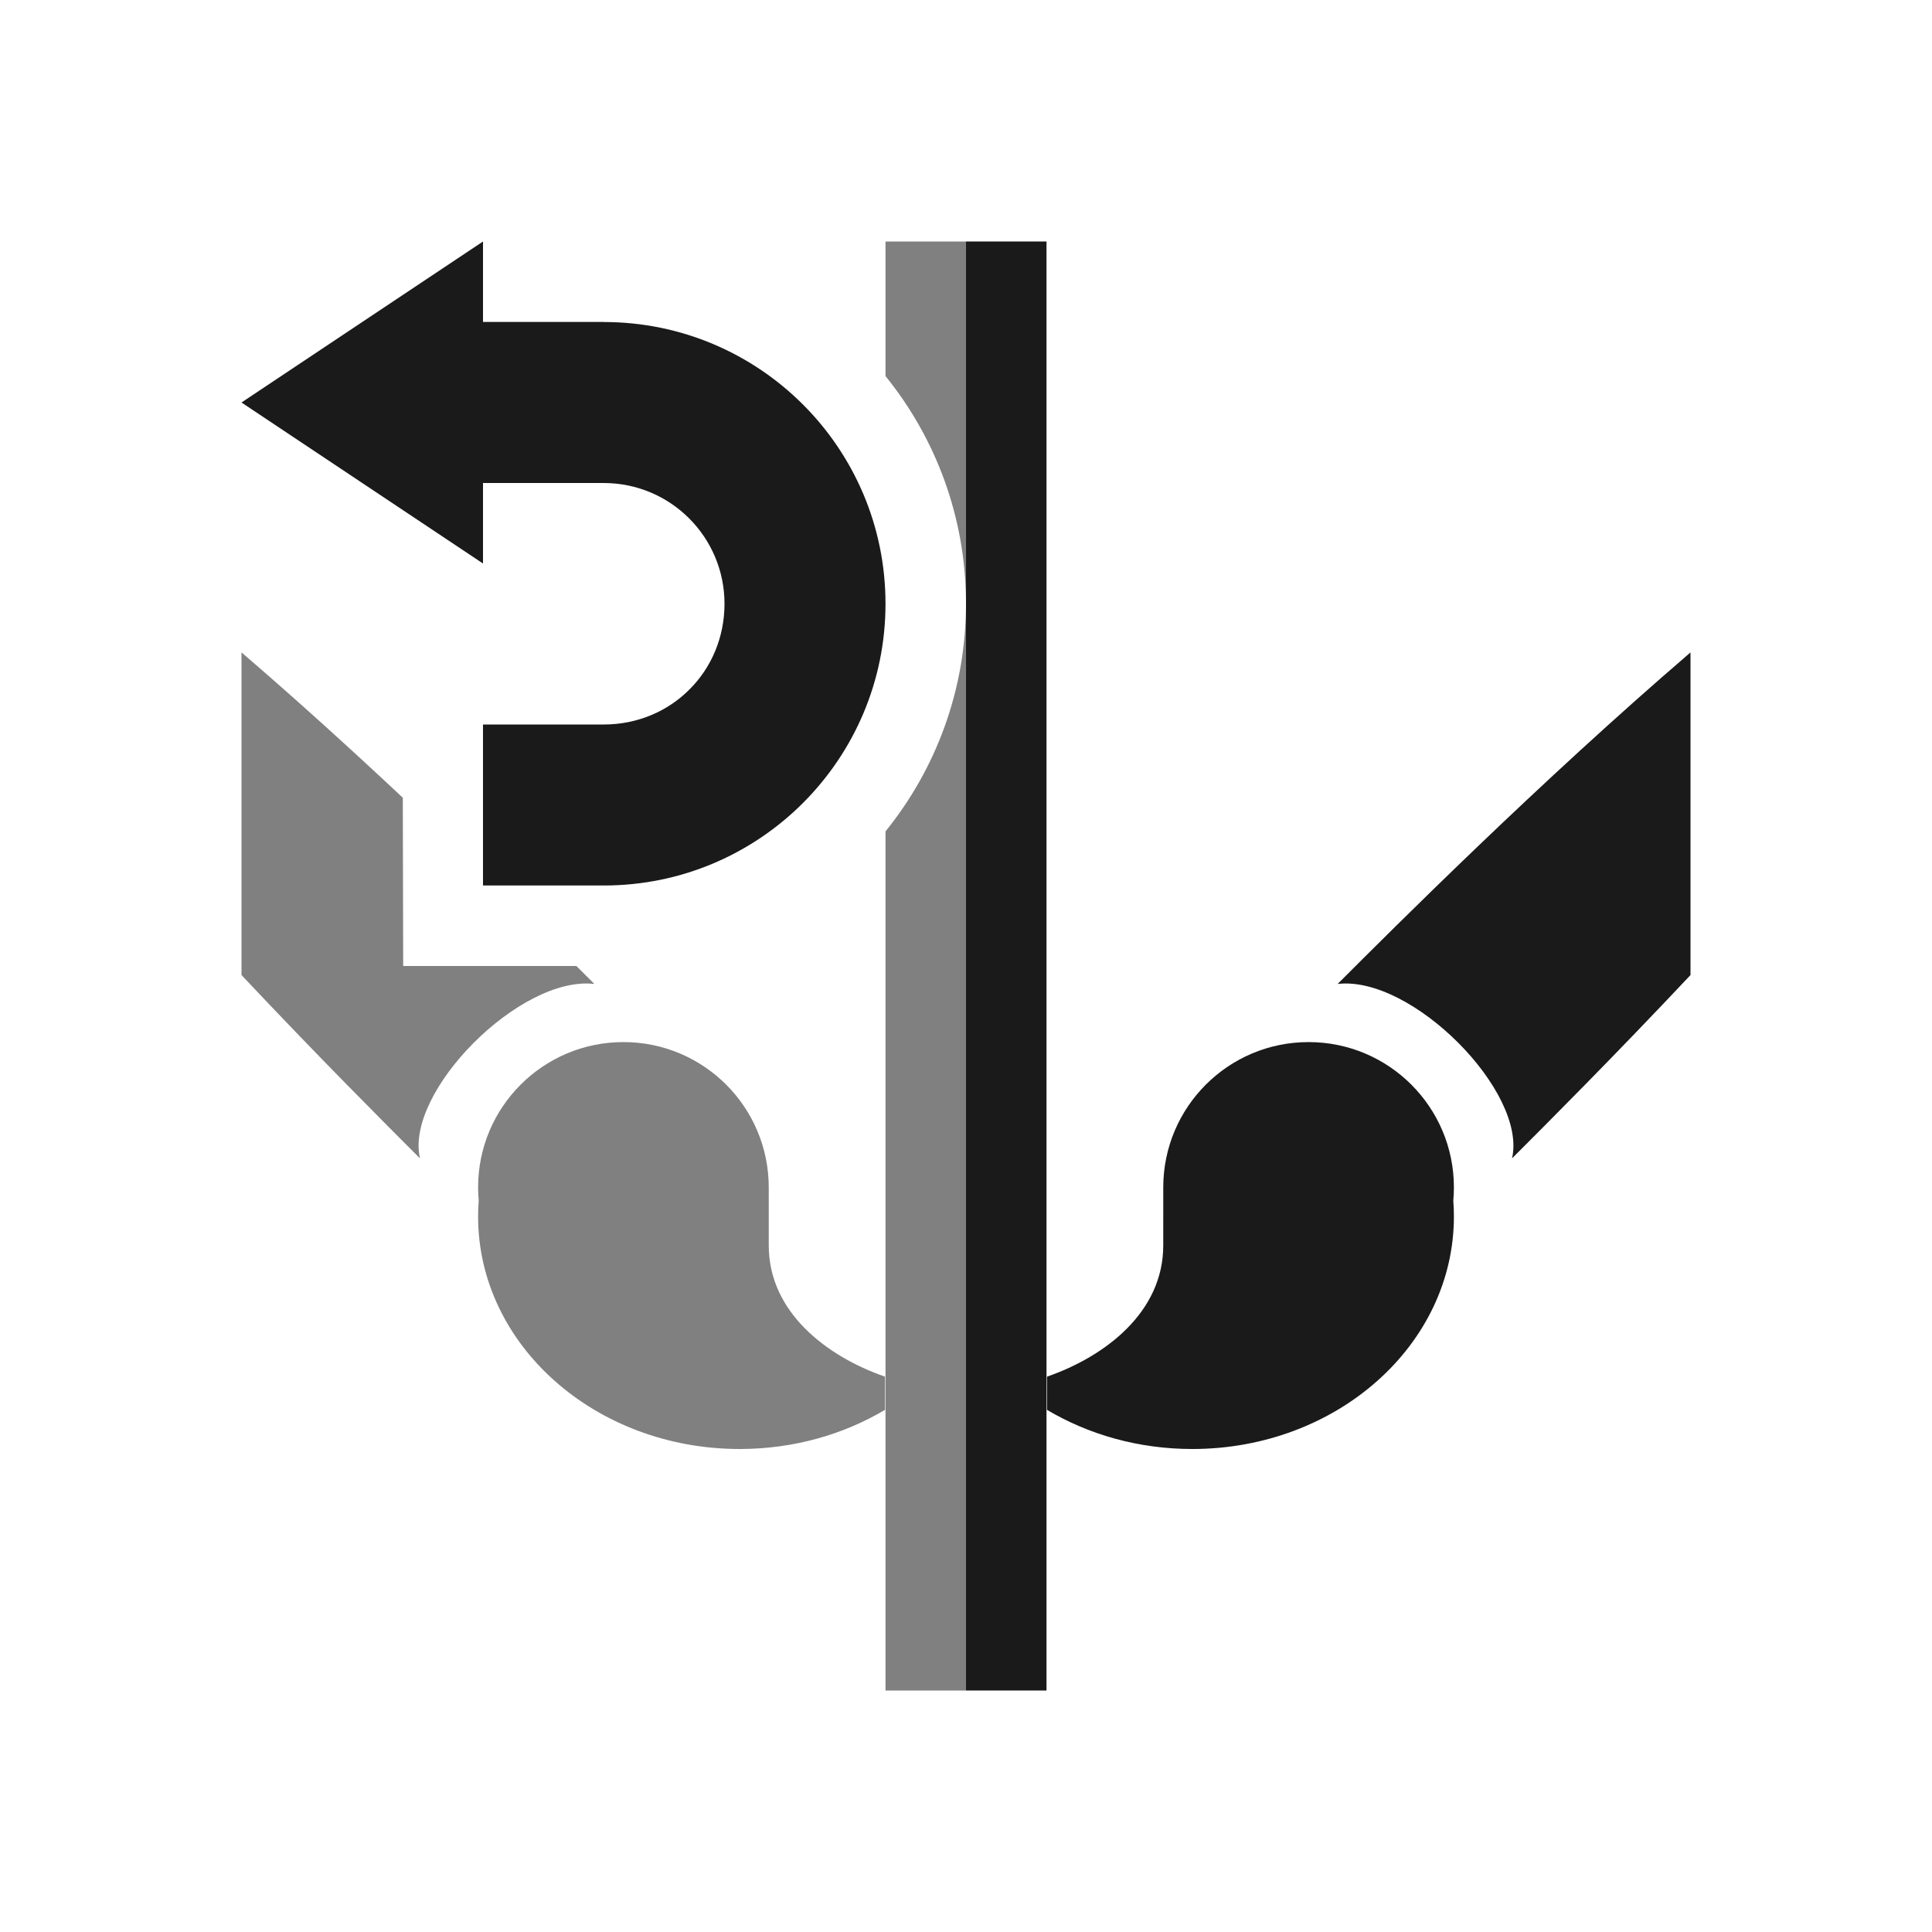 <?xml version="1.0" encoding="UTF-8"?>
<!DOCTYPE svg PUBLIC "-//W3C//DTD SVG 1.1//EN" "http://www.w3.org/Graphics/SVG/1.1/DTD/svg11.dtd">
<!-- Creator: CorelDRAW -->
<svg xmlns="http://www.w3.org/2000/svg" xml:space="preserve" width="150px" height="150px" version="1.1" style="shape-rendering:geometricPrecision; text-rendering:geometricPrecision; image-rendering:optimizeQuality; fill-rule:evenodd; clip-rule:evenodd"
viewBox="0 0 150 150"
 xmlns:xlink="http://www.w3.org/1999/xlink">
 <defs>
  <style type="text/css">
   <![CDATA[
    .fil3 {fill:none}
    .fil1 {fill:#1A1A1A}
    .fil0 {fill:gray}
    .fil2 {fill:#1A1A1A}
   ]]>
  </style>
 </defs>
 <g id="Layer_x0020_1">
  <path class="fil0" d="M68.751 18.75l6.249 0 0 28.124c0,-6.695 -2.342,-12.844 -6.249,-17.674l0 -10.45zm6.249 28.124l0 84.376 -6.249 0 0 -66.702c3.907,-4.829 6.249,-10.978 6.249,-17.674z"/>
  <rect class="fil1" x="75.001" y="18.75" width="6.249" height="112.5"/>
  <path class="fil2" d="M101.598 80.907c-6.231,0 -11.283,5.051 -11.283,11.283l-0.001 4.513c0,5.141 -4.45,8.592 -9.026,10.181l0 2.575c3.228,1.92 7.107,3.041 11.283,3.041 11.217,0 20.31,-8.082 20.31,-18.052 0,-0.415 -0.015,-0.827 -0.047,-1.234 0.031,-0.338 0.047,-0.679 0.047,-1.024 0,-6.232 -5.051,-11.283 -11.283,-11.283zm15.796 9.028c1.192,-5.157 -7.772,-14.216 -13.54,-13.541 4.483,-4.483 15.643,-15.642 27.396,-25.74l0 25.05c-5.928,6.302 -11.128,11.504 -13.856,14.231z"/>
  <path class="fil0" d="M48.402 80.907c6.231,0 11.283,5.051 11.283,11.283l0.001 4.513c0,5.141 4.45,8.592 9.026,10.181l0 2.575c-3.228,1.92 -7.107,3.041 -11.283,3.041 -11.217,0 -20.31,-8.082 -20.31,-18.052 0,-0.415 0.015,-0.827 0.047,-1.234 -0.031,-0.338 -0.047,-0.679 -0.047,-1.024 0,-6.232 5.051,-11.283 11.283,-11.283zm-15.796 9.028c-1.192,-5.157 7.772,-14.216 13.54,-13.541l-1.395 -1.394 -13.448 0 -0.029 -13.064c-3.885,-3.643 -8.163,-7.536 -12.524,-11.282l0 25.05c5.928,6.302 11.128,11.504 13.856,14.231z"/>
  <path class="fil1" d="M18.75 31.25l18.75 -12.5 0 6.248 9.374 0 0 0.004 0.002 0c12.08,0 21.874,9.793 21.874,21.874 0,12.08 -9.794,21.874 -21.874,21.874l-0.002 0 -9.374 0 0 -12.5 9.374 0 0.002 0c2.62,0 4.964,-1.031 6.628,-2.696l0.05 -0.05c1.665,-1.664 2.696,-4.008 2.696,-6.628 0,-2.589 -1.05,-4.934 -2.746,-6.63 -1.695,-1.695 -4.039,-2.745 -6.628,-2.745l-0.002 0 0 -0.003 -9.374 0 0 6.252 -18.75 -12.5z"/>
 </g>
 <rect class="fil3" width="150" height="150"/>
</svg>
